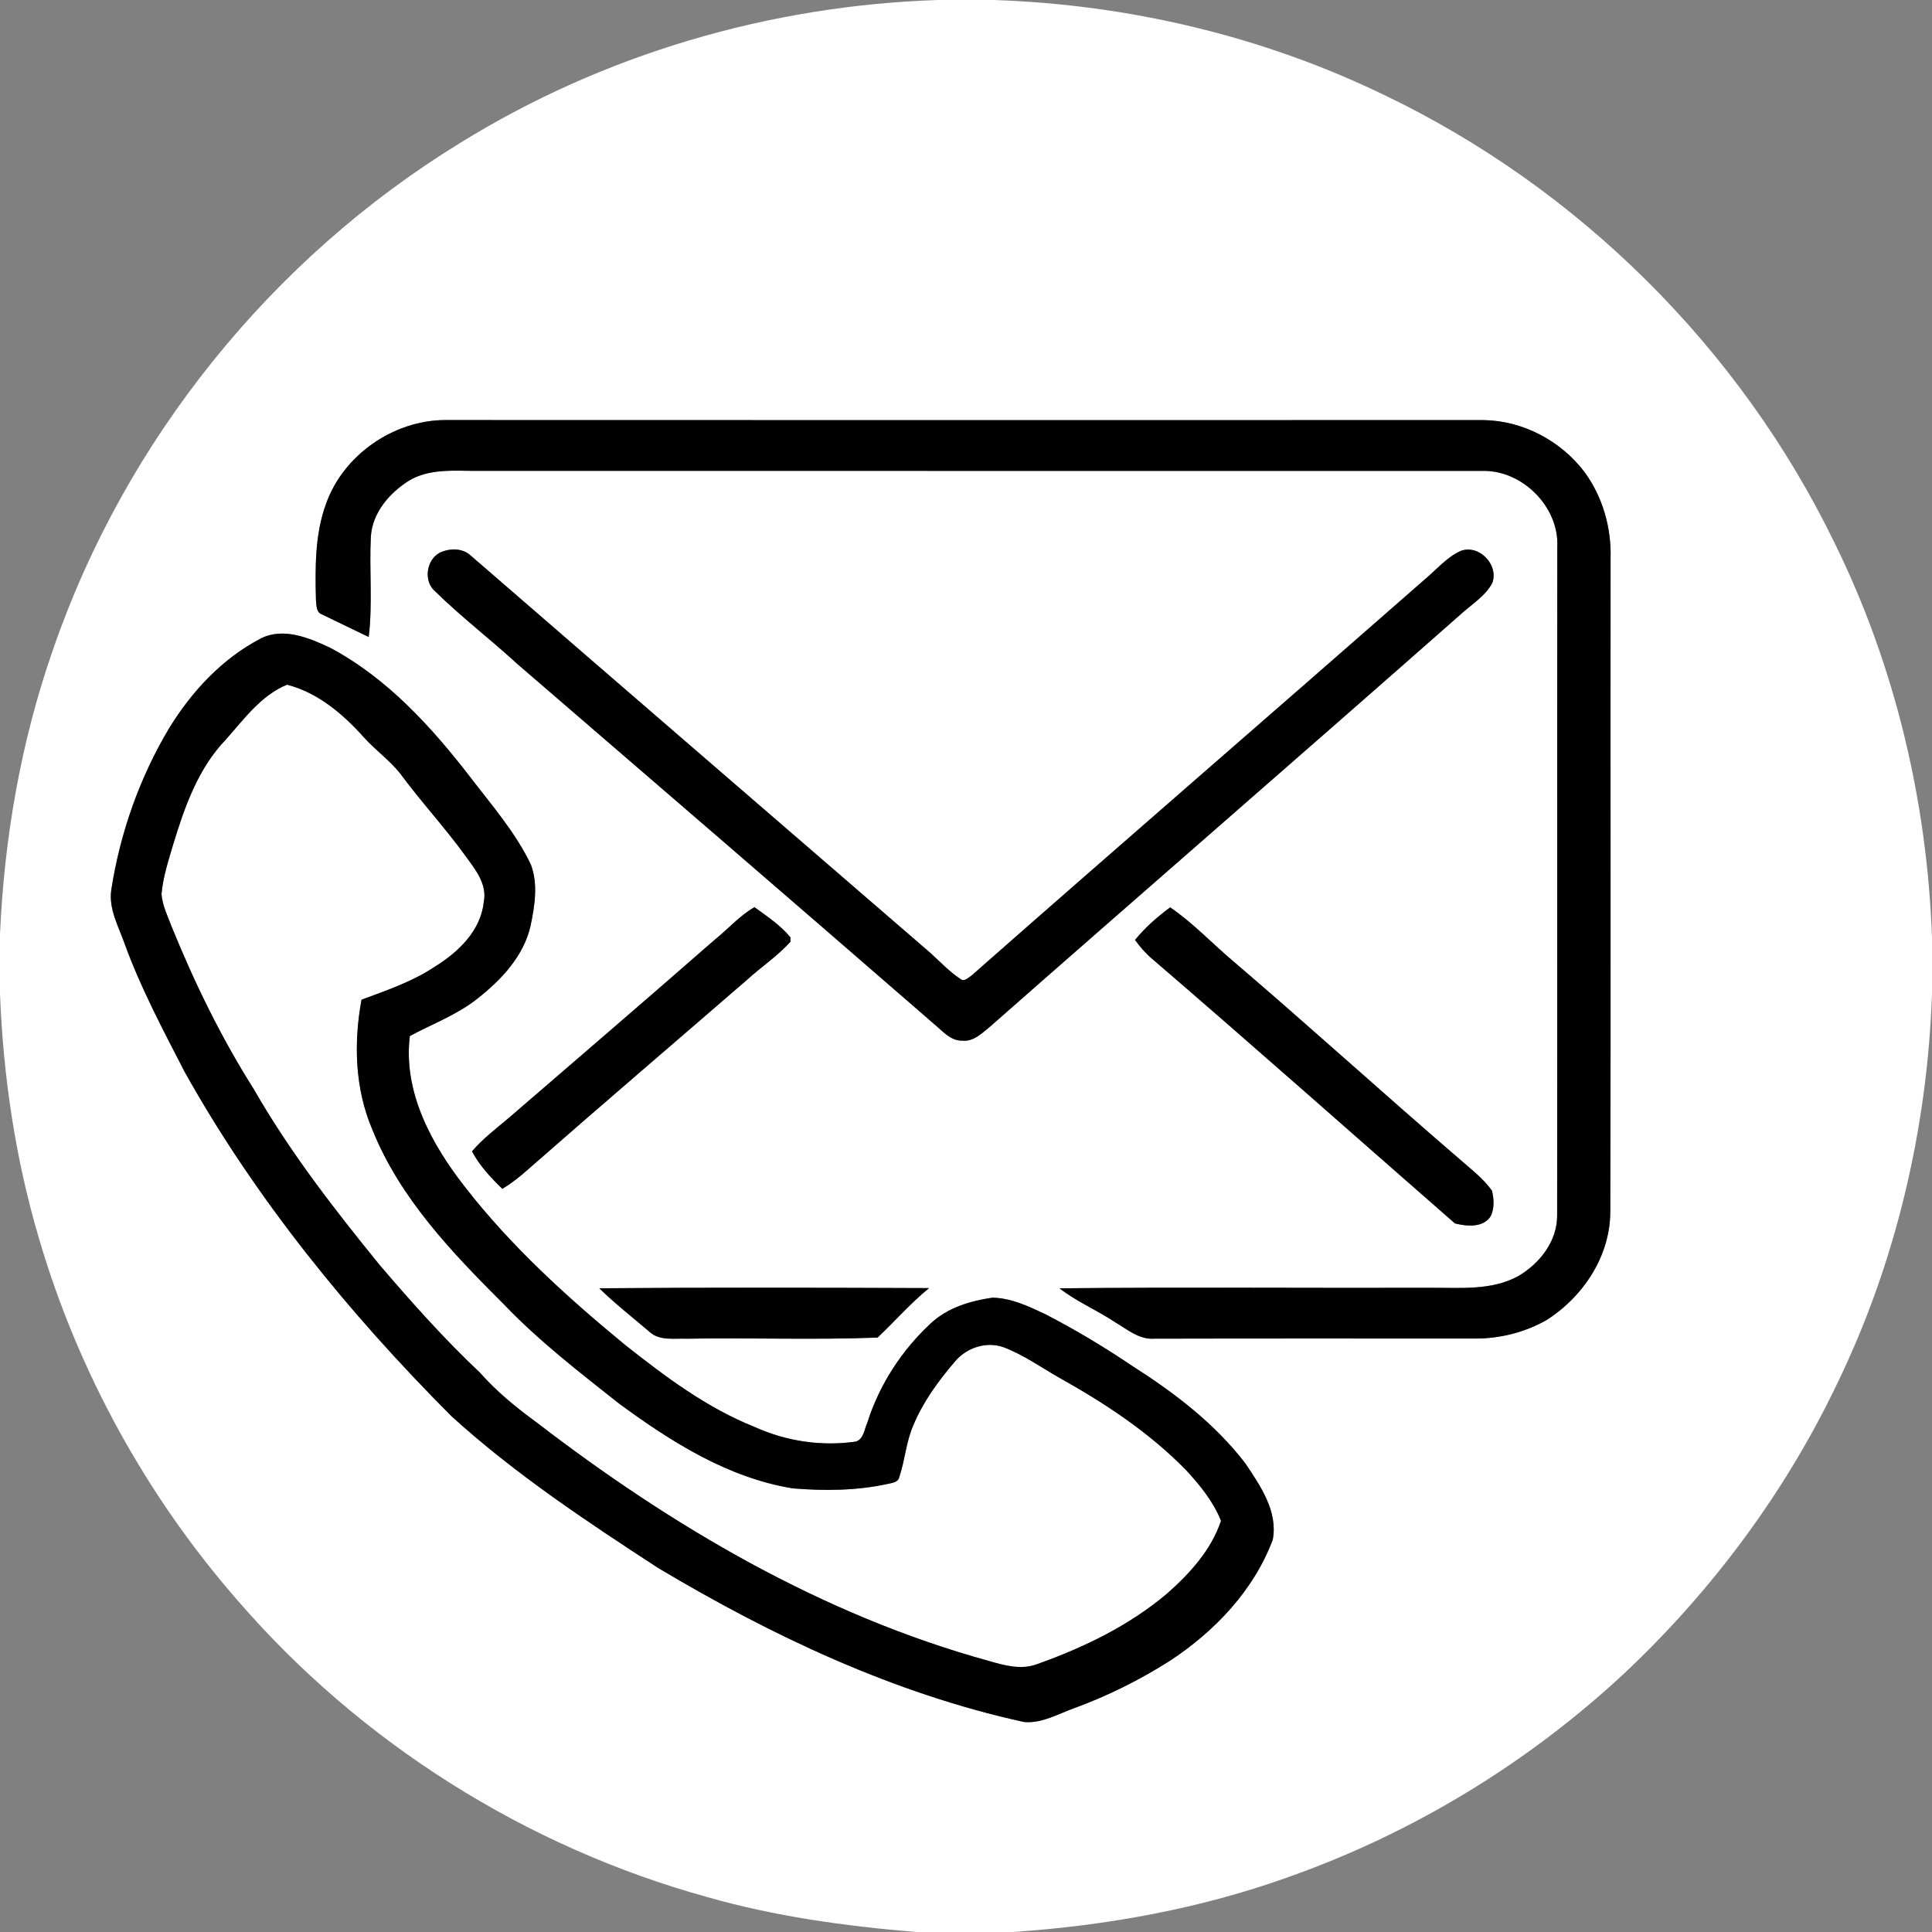 <?xml version="1.0" encoding="UTF-8" ?>
<!DOCTYPE svg PUBLIC "-//W3C//DTD SVG 1.1//EN" "http://www.w3.org/Graphics/SVG/1.1/DTD/svg11.dtd">
<svg width="512pt" height="512pt" viewBox="0 0 512 512" version="1.1" xmlns="http://www.w3.org/2000/svg">
<rect x="0" y="0" width="512" height="512" fill="#808080" stroke="none"/>
<g id="#ffffffff">
<path fill="#ffffff" opacity="1.00" d=" M 248.60 0.00 L 263.40 0.00 C 299.10 1.21 334.60 9.56 366.77 25.15 C 418.38 49.83 461.19 92.37 486.16 143.84 C 502.19 176.38 510.74 212.40 512.00 248.60 L 512.00 263.40 C 510.75 299.08 502.44 334.58 486.84 366.74 C 473.07 395.55 453.70 421.59 430.46 443.45 C 405.09 467.08 374.89 485.50 342.23 497.16 C 318.50 505.77 293.47 510.31 268.33 512.00 L 242.70 512.00 C 224.05 510.44 205.42 507.89 187.39 502.73 C 139.39 489.47 95.45 461.78 62.91 424.06 C 38.83 396.47 20.77 363.65 10.42 328.51 C 4.13 307.37 0.86 285.42 0.00 263.40 L 0.00 247.61 C 1.13 221.89 5.59 196.27 14.12 171.95 C 33.21 116.62 72.04 68.47 121.92 37.90 C 159.85 14.38 204.04 1.44 248.60 0.00 M 86.40 133.54 C 83.41 141.68 83.53 150.51 83.73 159.06 C 83.89 160.34 83.76 162.24 85.25 162.79 C 89.40 164.80 93.57 166.79 97.71 168.81 C 98.79 159.97 97.82 151.04 98.28 142.17 C 98.68 135.86 103.24 130.61 108.39 127.37 C 113.99 124.01 120.76 124.85 127.00 124.78 C 215.68 124.80 304.36 124.77 393.04 124.79 C 403.56 124.64 413.26 134.44 412.70 145.00 C 412.64 204.00 412.72 263.01 412.66 322.02 C 412.75 328.91 408.01 334.90 402.28 338.23 C 395.16 342.08 386.79 341.23 379.00 341.28 C 346.26 341.37 313.52 341.08 280.78 341.42 C 285.35 344.97 290.75 347.21 295.54 350.42 C 298.77 352.32 301.93 355.07 305.93 354.76 C 334.30 354.69 362.67 354.73 391.03 354.73 C 397.58 354.73 404.17 353.07 409.86 349.82 C 419.64 343.59 426.80 332.76 426.74 320.91 C 426.91 263.26 426.75 205.61 426.82 147.95 C 427.05 139.84 424.72 131.64 419.89 125.07 C 413.61 116.78 403.49 111.44 393.05 111.33 C 301.35 111.35 209.65 111.36 117.95 111.32 C 104.27 111.37 90.97 120.58 86.40 133.54 M 116.48 146.50 C 112.96 148.43 112.18 154.07 115.32 156.71 C 122.22 163.49 129.95 169.39 137.07 175.93 C 173.95 207.71 210.82 239.48 247.57 271.40 C 249.77 273.19 251.86 275.84 254.98 275.78 C 257.91 276.11 260.12 273.90 262.20 272.22 C 303.71 235.70 345.49 199.49 386.96 162.92 C 389.88 160.23 393.53 158.09 395.47 154.51 C 397.25 149.68 391.97 144.18 387.10 146.00 C 383.35 147.71 380.66 150.98 377.56 153.57 C 337.59 188.62 297.38 223.39 257.49 258.51 C 256.66 259.03 255.54 260.30 254.54 259.45 C 251.57 257.50 249.15 254.87 246.53 252.51 C 205.94 217.43 165.31 182.40 124.79 147.27 C 122.58 145.17 119.09 145.24 116.48 146.50 M 69.12 169.20 C 58.93 174.50 50.86 183.18 44.89 192.88 C 37.01 206.03 31.82 220.76 29.48 235.90 C 28.79 240.88 31.38 245.45 32.99 249.99 C 37.28 261.84 43.24 272.98 48.99 284.16 C 67.85 317.86 92.46 348.04 119.66 375.32 C 136.45 390.58 155.42 403.15 174.39 415.51 C 204.58 433.53 236.89 448.80 271.40 456.35 C 276.11 456.77 280.39 454.21 284.70 452.67 C 293.59 449.42 302.12 445.16 310.11 440.08 C 321.93 432.29 332.30 421.43 337.30 408.01 C 338.70 400.57 334.03 393.78 330.09 387.90 C 322.01 377.29 311.21 369.09 300.03 361.97 C 292.59 356.95 284.87 352.33 276.89 348.21 C 272.52 346.16 267.93 343.98 263.01 343.90 C 257.15 344.74 251.11 346.56 246.69 350.68 C 238.95 357.85 233.01 367.01 229.83 377.09 C 229.04 378.81 228.91 381.29 226.86 382.03 C 217.74 383.36 208.32 381.96 199.94 378.14 C 187.26 373.08 176.26 364.79 165.62 356.39 C 150.32 343.80 135.53 330.37 123.32 314.69 C 114.44 303.38 106.78 289.44 108.61 274.56 C 114.64 271.31 121.19 268.92 126.59 264.59 C 132.87 259.65 138.80 253.35 140.61 245.33 C 141.70 240.07 142.64 234.30 140.69 229.13 C 136.66 220.68 130.46 213.57 124.81 206.19 C 114.43 192.72 102.64 179.71 87.44 171.64 C 81.88 169.02 75.07 166.19 69.12 169.20 M 189.21 249.21 C 171.25 264.93 153.14 280.47 135.07 296.06 C 131.65 298.97 128.01 301.68 125.08 305.13 C 127.10 308.92 130.07 312.09 133.13 315.06 C 135.56 313.58 137.80 311.82 139.92 309.92 C 159.11 293.08 178.52 276.50 197.82 259.79 C 201.63 256.31 206.00 253.42 209.47 249.58 C 209.47 249.29 209.48 248.71 209.48 248.42 C 206.83 245.17 203.28 242.86 199.94 240.41 C 195.90 242.74 192.83 246.33 189.21 249.21 M 300.79 249.10 C 302.06 250.83 303.45 252.49 305.09 253.90 C 332.12 277.11 358.76 300.80 385.58 324.22 C 388.69 325.01 393.16 325.43 395.10 322.22 C 396.04 320.15 395.93 317.67 395.37 315.51 C 393.03 312.26 389.79 309.81 386.81 307.19 C 366.75 289.94 347.18 272.14 327.07 254.95 C 321.37 250.18 316.27 244.66 310.11 240.46 C 306.69 242.98 303.48 245.80 300.79 249.10 M 158.82 341.41 C 163.01 345.51 167.65 349.12 172.10 352.93 C 174.79 355.42 178.67 354.63 182.00 354.77 C 198.85 354.48 215.75 355.12 232.57 354.47 C 237.14 350.15 241.30 345.36 246.21 341.36 C 217.08 341.25 187.94 341.16 158.82 341.41 Z" />
<path fill="#ffffff" opacity="1.00" d=" M 59.91 195.93 C 64.66 190.56 69.23 184.25 76.05 181.45 C 84.25 183.53 91.01 189.31 96.53 195.51 C 99.54 198.83 103.24 201.46 106.05 204.98 C 111.53 212.42 117.83 219.21 123.26 226.70 C 125.87 230.29 129.20 234.29 128.20 239.06 C 127.41 246.68 121.41 252.38 115.22 256.19 C 109.27 260.16 102.47 262.46 95.81 264.93 C 93.69 276.35 94.05 288.58 98.69 299.38 C 105.98 317.55 119.80 331.95 133.44 345.56 C 142.77 355.33 153.49 363.61 164.06 371.96 C 177.86 382.10 192.90 391.64 210.10 394.43 C 218.41 395.12 226.89 395.05 235.08 393.29 C 236.34 392.97 238.07 392.92 238.36 391.31 C 239.82 386.94 240.12 382.24 241.93 377.98 C 244.50 371.67 248.58 366.07 252.98 360.92 C 256.01 357.20 261.33 355.38 265.92 357.02 C 271.25 359.01 275.90 362.38 280.82 365.17 C 292.91 371.92 304.63 379.66 314.34 389.62 C 318.03 393.61 321.55 397.93 323.58 403.04 C 320.98 410.79 315.30 417.01 309.28 422.32 C 299.24 430.80 287.25 436.61 274.94 440.98 C 270.69 442.64 266.12 441.35 261.95 440.14 C 218.00 428.02 178.05 404.53 142.13 376.90 C 136.77 372.99 131.61 368.78 127.21 363.79 C 117.75 354.88 109.10 345.17 100.66 335.30 C 88.58 320.45 76.78 305.27 67.25 288.63 C 58.65 275.05 51.58 260.55 45.53 245.68 C 44.46 242.84 43.05 240.02 42.80 236.96 C 43.19 232.42 44.64 228.05 45.92 223.70 C 48.94 213.78 52.55 203.53 59.91 195.93 Z" />
</g>
<g id="#000000ff">
<path fill="#000000" opacity="1.00" d=" M 86.40 133.54 C 90.97 120.58 104.27 111.37 117.95 111.32 C 209.65 111.36 301.35 111.35 393.05 111.33 C 403.49 111.44 413.61 116.78 419.89 125.07 C 424.72 131.64 427.05 139.84 426.82 147.95 C 426.75 205.61 426.91 263.26 426.74 320.91 C 426.80 332.76 419.64 343.59 409.86 349.82 C 404.17 353.07 397.58 354.73 391.03 354.73 C 362.67 354.73 334.30 354.69 305.93 354.76 C 301.93 355.07 298.77 352.32 295.54 350.42 C 290.75 347.21 285.35 344.97 280.78 341.42 C 313.52 341.08 346.26 341.37 379.00 341.28 C 386.79 341.23 395.16 342.08 402.28 338.23 C 408.01 334.90 412.75 328.91 412.66 322.02 C 412.72 263.01 412.64 204.00 412.70 145.00 C 413.26 134.44 403.56 124.64 393.04 124.79 C 304.36 124.77 215.68 124.80 127.00 124.78 C 120.76 124.85 113.99 124.01 108.39 127.37 C 103.24 130.61 98.68 135.86 98.28 142.17 C 97.82 151.04 98.79 159.97 97.71 168.81 C 93.57 166.79 89.40 164.80 85.25 162.79 C 83.76 162.24 83.89 160.34 83.73 159.06 C 83.53 150.51 83.41 141.68 86.40 133.54 Z" />
<path fill="#000000" opacity="1.00" d=" M 116.48 146.50 C 119.09 145.24 122.58 145.17 124.79 147.27 C 165.31 182.40 205.94 217.43 246.53 252.51 C 249.15 254.87 251.57 257.50 254.54 259.45 C 255.54 260.30 256.66 259.03 257.49 258.51 C 297.38 223.39 337.59 188.62 377.56 153.57 C 380.66 150.98 383.35 147.71 387.10 146.00 C 391.97 144.18 397.25 149.68 395.47 154.51 C 393.53 158.09 389.88 160.23 386.96 162.92 C 345.49 199.49 303.71 235.70 262.20 272.22 C 260.12 273.90 257.91 276.11 254.98 275.78 C 251.86 275.84 249.77 273.19 247.57 271.40 C 210.82 239.48 173.95 207.71 137.07 175.93 C 129.95 169.39 122.22 163.49 115.32 156.71 C 112.18 154.07 112.96 148.43 116.48 146.50 Z" />
<path fill="#000000" opacity="1.00" d=" M 69.12 169.20 C 75.07 166.19 81.88 169.02 87.44 171.64 C 102.64 179.71 114.43 192.72 124.81 206.19 C 130.46 213.57 136.66 220.68 140.69 229.13 C 142.64 234.30 141.70 240.07 140.61 245.33 C 138.80 253.35 132.87 259.65 126.59 264.59 C 121.19 268.92 114.64 271.31 108.61 274.56 C 106.78 289.44 114.44 303.38 123.32 314.69 C 135.53 330.37 150.32 343.80 165.62 356.39 C 176.26 364.79 187.26 373.08 199.94 378.14 C 208.32 381.96 217.74 383.36 226.86 382.03 C 228.91 381.29 229.04 378.81 229.83 377.09 C 233.01 367.01 238.95 357.85 246.69 350.68 C 251.11 346.56 257.15 344.74 263.01 343.90 C 267.93 343.98 272.52 346.16 276.89 348.21 C 284.87 352.33 292.59 356.95 300.03 361.97 C 311.21 369.09 322.01 377.29 330.09 387.90 C 334.03 393.78 338.70 400.57 337.30 408.01 C 332.30 421.43 321.93 432.29 310.11 440.08 C 302.12 445.16 293.59 449.42 284.70 452.67 C 280.39 454.21 276.11 456.77 271.40 456.35 C 236.89 448.80 204.58 433.53 174.39 415.51 C 155.42 403.15 136.45 390.58 119.66 375.32 C 92.46 348.04 67.85 317.86 48.99 284.16 C 43.24 272.98 37.28 261.84 32.99 249.99 C 31.38 245.45 28.79 240.88 29.48 235.90 C 31.82 220.76 37.01 206.03 44.89 192.88 C 50.86 183.18 58.93 174.50 69.12 169.20 M 59.91 195.93 C 52.55 203.53 48.94 213.78 45.92 223.70 C 44.64 228.05 43.19 232.42 42.80 236.96 C 43.05 240.02 44.46 242.84 45.53 245.68 C 51.58 260.55 58.65 275.05 67.25 288.63 C 76.78 305.27 88.58 320.45 100.66 335.30 C 109.10 345.17 117.75 354.88 127.21 363.79 C 131.61 368.78 136.77 372.99 142.13 376.90 C 178.05 404.53 218.00 428.02 261.95 440.14 C 266.12 441.35 270.69 442.64 274.94 440.98 C 287.25 436.61 299.24 430.80 309.28 422.32 C 315.30 417.01 320.98 410.79 323.58 403.04 C 321.55 397.93 318.03 393.61 314.34 389.62 C 304.63 379.66 292.91 371.92 280.82 365.17 C 275.90 362.38 271.25 359.01 265.92 357.02 C 261.33 355.38 256.01 357.20 252.98 360.92 C 248.58 366.07 244.50 371.67 241.93 377.98 C 240.12 382.24 239.82 386.94 238.36 391.31 C 238.07 392.92 236.34 392.97 235.08 393.29 C 226.89 395.05 218.41 395.12 210.10 394.43 C 192.90 391.64 177.86 382.10 164.06 371.96 C 153.49 363.61 142.77 355.33 133.44 345.56 C 119.80 331.95 105.98 317.55 98.69 299.38 C 94.05 288.58 93.69 276.35 95.81 264.93 C 102.47 262.46 109.27 260.16 115.22 256.19 C 121.41 252.38 127.41 246.68 128.20 239.06 C 129.20 234.29 125.87 230.29 123.26 226.70 C 117.83 219.21 111.53 212.42 106.05 204.98 C 103.24 201.46 99.54 198.83 96.53 195.51 C 91.01 189.31 84.25 183.53 76.05 181.45 C 69.23 184.25 64.66 190.56 59.91 195.93 Z" />
<path fill="#000000" opacity="1.00" d=" M 189.21 249.21 C 192.83 246.33 195.90 242.74 199.94 240.41 C 203.28 242.86 206.83 245.17 209.48 248.42 C 209.48 248.71 209.47 249.29 209.47 249.58 C 206.00 253.42 201.63 256.31 197.82 259.79 C 178.52 276.50 159.11 293.08 139.92 309.92 C 137.80 311.82 135.56 313.58 133.13 315.06 C 130.07 312.09 127.10 308.92 125.08 305.13 C 128.01 301.68 131.65 298.97 135.07 296.06 C 153.14 280.47 171.25 264.93 189.21 249.21 Z" />
<path fill="#000000" opacity="1.00" d=" M 300.79 249.10 C 303.48 245.80 306.69 242.98 310.11 240.46 C 316.27 244.66 321.37 250.18 327.07 254.95 C 347.18 272.14 366.75 289.94 386.81 307.19 C 389.79 309.81 393.03 312.26 395.37 315.51 C 395.93 317.67 396.04 320.15 395.10 322.22 C 393.16 325.43 388.69 325.01 385.58 324.22 C 358.76 300.80 332.12 277.11 305.09 253.90 C 303.45 252.49 302.06 250.83 300.79 249.10 Z" />
<path fill="#000000" opacity="1.00" d=" M 158.82 341.41 C 187.94 341.16 217.08 341.25 246.21 341.36 C 241.30 345.36 237.14 350.15 232.57 354.47 C 215.75 355.12 198.85 354.48 182.00 354.77 C 178.67 354.63 174.79 355.42 172.10 352.93 C 167.65 349.12 163.01 345.51 158.82 341.41 Z" />
</g>
</svg>
